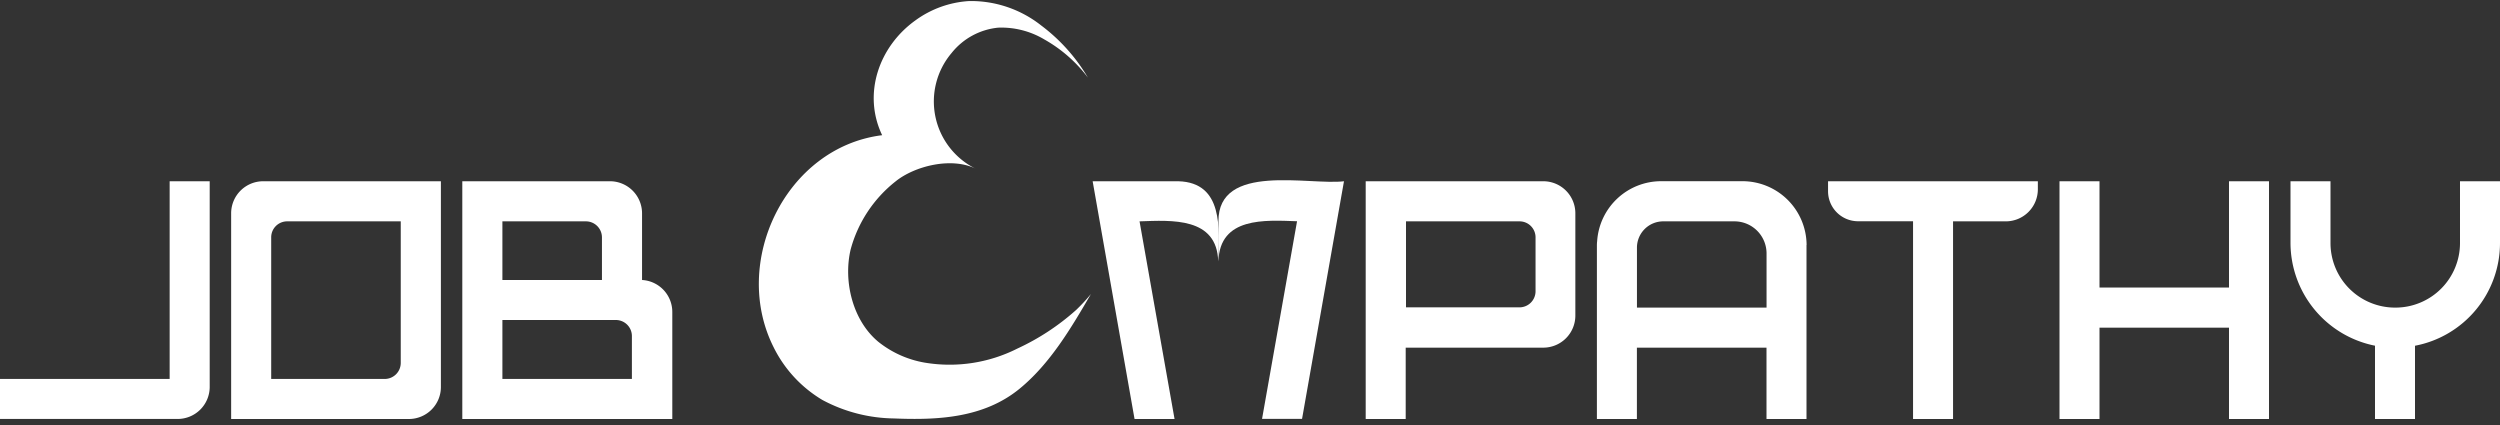 <svg xmlns="http://www.w3.org/2000/svg" width="500" height="85" viewBox="0 0 500 85"><rect x="0" y="0" width="500" height="85" fill="#333333" stroke="none"/><defs><style>.cls-1{fill:#fff;}</style></defs><title>logo</title><g id="ロゴタイプ"><path class="cls-1" d="M33.93,36.25V75.79H0v8H35.53a6.41,6.41,0,0,0,6.41-6.41V36.25Z"/><path class="cls-1" d="M52.64,36.25a6.41,6.41,0,0,0-6.41,6.42V83.8H81.77a6.4,6.4,0,0,0,6.41-6.4V36.25ZM80.15,72.58A3.21,3.21,0,0,1,77,75.79H54.24V47.47a3.19,3.19,0,0,1,3.19-3.2H80.15Z"/><path class="cls-1" d="M128.41,56V42.66A6.42,6.42,0,0,0,122,36.25H92.46V83.8h42V62.43A6.4,6.4,0,0,0,128.41,56ZM100.48,44.27h16.7a3.21,3.21,0,0,1,3.21,3.2V56H100.48Zm25.9,31.52h-25.9V64h22.69a3.21,3.21,0,0,1,3.21,3.2Z"/><path class="cls-1" d="M268.84,36.25h0c-7,.86-25.21-3.8-25.15,8h0v8c.25-8.88,9.27-8.23,15.72-8l-7,39.53h8l8.39-47.55Z"/><path class="cls-1" d="M235.67,36.25H218.53l8.38,47.55h8l-7-39.53c6.45-.22,15.48-.87,15.73,8C243.87,45.8,244.71,36.5,235.67,36.25Z"/><path class="cls-1" d="M365.61,36.25v2a6,6,0,0,0,6,6h11V83.8h8V44.27h10.55a6.41,6.41,0,0,0,6.41-6.41V36.25Z"/><path class="cls-1" d="M453.8,57.51h0V36.25h-8V57.51h-25.9V36.25h-8V83.8h8V65.53h25.9V83.8h8V59.39a2.45,2.45,0,0,0,0-.27Z"/><path class="cls-1" d="M361.32,49a12.83,12.83,0,0,0-12.83-12.76H332.23a12.83,12.83,0,0,0-12.8,12,6.33,6.33,0,0,0-.05.76V83.8h8V69.53h25.92V83.8h8V49ZM327.39,61.52v-12a5.26,5.26,0,0,1,5.26-5.25h14.24a6.42,6.42,0,0,1,6.42,6.42V61.52Z"/><path class="cls-1" d="M308.68,36.25H273.14V83.8h8V69.53h27.52a6.41,6.41,0,0,0,6.41-6.41V42.66A6.41,6.41,0,0,0,308.68,36.25Zm-1.57,22a3.22,3.22,0,0,1-3.21,3.22H281.2V44.27h22.7a3.2,3.2,0,0,1,3.21,3.2Z"/><path class="cls-1" d="M221.65,53.1Z"/><path class="cls-1" d="M215.22,62a47.43,47.43,0,0,1-11.78,7.73,30.06,30.06,0,0,1-18.53,2.79,20.39,20.39,0,0,1-9.27-4.18c-5.15-4.29-7-12.14-5.51-18.45a25.92,25.92,0,0,1,9-13.62c3.82-3.08,11.23-4.94,16.08-2.49a15,15,0,0,1-4.89-23.18,13.61,13.61,0,0,1,9.34-5.07,16.78,16.78,0,0,1,9.21,2.36,28.2,28.2,0,0,1,8.71,7.63,35.69,35.69,0,0,0-9.32-10.41A22.68,22.68,0,0,0,193.86.21,20.29,20.29,0,0,0,183.05,4.1c-7.26,5.22-10.57,14.66-6.62,22.94-19.29,2.41-30.3,25.38-21.7,42.42A25.32,25.32,0,0,0,164.49,80a31.13,31.13,0,0,0,14.31,3.69c8.87.37,18-.12,25.11-5.94,6.11-5,10.33-12.16,14.28-18.95A36.59,36.59,0,0,1,215.22,62Z"/><path class="cls-1" d="M492,36.25V48.61a12.91,12.91,0,0,1-12.91,12.91H479a12.91,12.91,0,0,1-12.9-12.9V36.25h-8V48.53A21,21,0,0,0,475,69.14V83.8h8V69.15A20.92,20.92,0,0,0,500,48.61V36.25Z"/></g></svg>